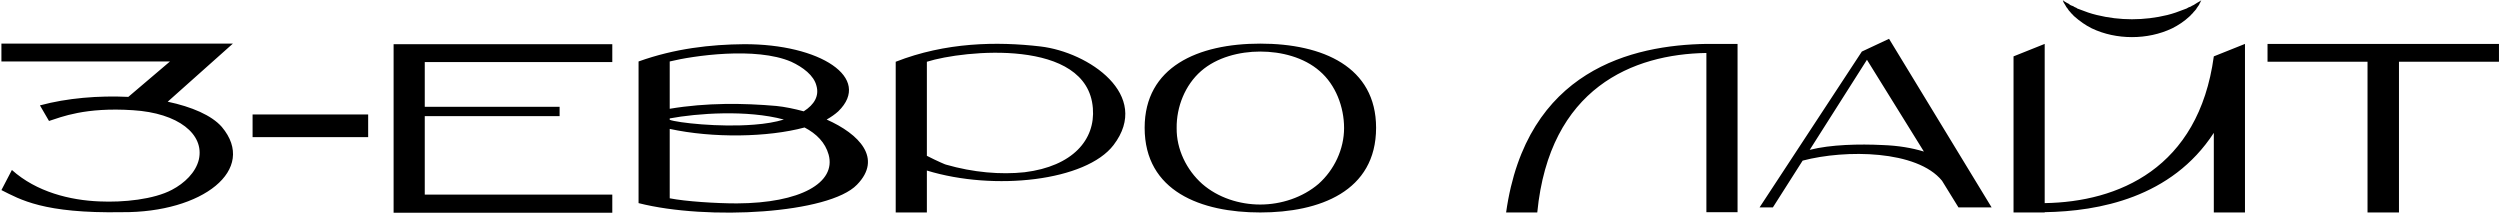 <?xml version="1.0" encoding="UTF-8"?> <svg xmlns="http://www.w3.org/2000/svg" width="706" height="63" viewBox="0 0 706 63" fill="none"><path d="M47.36 28.72C54.16 30.16 59.76 32.56 62.64 35.84C72.8 47.92 57.2 60.08 34.48 59.92C12.24 60.32 5.68 56.32 0.4 53.68L3.36 48C10.32 54.24 19.84 56.56 28.08 56.88C34.8 57.2 43.44 56.32 48.56 53.6C52.08 51.76 55.28 48.72 56.16 45.04C57.76 37.92 50.4 31.92 37.52 31.12C24 30.24 17.36 33.04 13.84 34.16L11.28 29.76C18.96 27.68 27.84 26.96 36.24 27.36L48 17.36H0.4V12.32H55.12H65.76L47.36 28.72ZM103.969 38.72H71.329V32.32H103.969V38.72ZM172.913 17.52H119.953V30.16H158.033V32.8H119.953V54.96H172.913V60.08H111.153V12.48H172.913V17.52ZM233.449 33.76C242.649 37.84 249.289 44.72 242.009 52.16C234.169 60.32 199.849 62.32 180.329 57.36V17.36C190.569 13.68 200.729 12.56 210.089 12.48C231.609 12.4 246.409 22 236.729 31.44C235.849 32.24 234.729 33.04 233.449 33.76ZM223.449 17.44C213.449 13.12 195.609 15.76 189.129 17.36V30.72C199.609 28.96 210.009 29.12 219.209 29.92C221.609 30.16 224.329 30.72 226.969 31.44C230.009 29.52 231.369 27.04 230.569 24.24C229.849 21.28 226.729 18.96 223.449 17.44ZM189.129 33.44V33.84C191.289 34.64 203.049 36 212.969 35.2C216.169 34.96 218.969 34.48 221.369 33.76C210.969 30.96 196.809 32 189.129 33.44ZM208.089 57.44C226.089 57.36 236.169 51.6 234.009 43.68C233.049 40.24 230.569 37.76 227.209 36C216.809 38.8 201.289 39.04 189.129 36.4V56C193.609 56.88 202.169 57.44 208.089 57.44ZM293.828 13.12C307.428 14.72 325.268 26.8 314.468 40.96C306.708 51.12 280.788 54 261.748 48.16V60H252.948V17.44C267.028 11.92 281.508 11.68 293.828 13.12ZM289.348 48.64C302.948 46.96 309.348 39.44 308.628 30.56C307.108 10.64 272.148 14.16 261.748 17.44V44C264.708 45.52 267.188 46.56 267.108 46.48C274.868 48.72 282.628 49.36 289.348 48.64ZM355.888 12.32C373.568 12.32 388.608 18.88 388.608 36.08C388.608 54.08 372.608 60 355.888 60C339.248 60 323.248 54.08 323.248 36.08C323.248 18.88 338.288 12.32 355.888 12.32ZM372.368 51.92C376.768 48 379.568 42.16 379.568 36.16C379.568 30.16 377.168 23.92 372.688 20.08C368.208 16.16 361.808 14.56 355.888 14.56C350.048 14.56 343.648 16.16 339.168 20.08C334.688 24 332.208 30.16 332.288 36.16C332.208 42.16 335.088 48 339.488 51.92C343.968 55.84 350.048 57.76 355.888 57.76C361.808 57.76 367.888 55.76 372.368 51.92ZM490.685 59.92H481.885V14.96C461.245 15.28 437.565 24.72 434.125 60H425.325C431.005 19.6 461.165 12.72 481.885 12.4H490.685V59.92ZM562.426 58.56H553.066L548.426 51.04C541.386 42.4 521.226 42.16 509.066 45.36L500.666 58.56H496.906L525.786 14.56L533.466 10.96L562.426 58.56ZM531.626 40.96C536.106 41.12 539.866 41.76 543.306 42.8L527.226 16.88L511.066 42.32C516.986 40.8 525.146 40.64 531.626 40.96ZM633.981 12.4V60H625.181V37.52C613.261 55.84 592.701 59.68 577.421 59.92V60H568.621V15.92L577.421 12.4V57.36C598.061 57.04 620.861 47.68 625.181 15.92L633.981 12.4ZM621.021 0.48C621.261 0.32 621.421 0.24 621.661 0.08C621.501 0.32 621.421 0.48 621.341 0.72C621.181 0.96 621.101 1.12 621.021 1.36L620.621 1.92C620.541 2.08 620.461 2.16 620.381 2.24L620.221 2.56C620.061 2.72 619.901 2.96 619.741 3.12C619.581 3.28 619.421 3.44 619.261 3.68C619.101 3.84 618.941 4 618.781 4.16C618.621 4.32 618.461 4.56 618.221 4.72C616.861 6 615.181 7.12 613.421 8C609.901 9.68 605.981 10.48 602.061 10.48C598.141 10.48 594.221 9.68 590.701 8C588.941 7.12 587.341 6 585.901 4.72C585.741 4.56 585.501 4.4 585.341 4.16C585.181 4 585.021 3.84 584.861 3.68C584.701 3.44 584.541 3.28 584.381 3.12C584.221 2.96 584.061 2.72 583.981 2.56L583.741 2.24C583.661 2.16 583.581 2.08 583.501 1.92L583.181 1.36C583.021 1.12 582.941 0.96 582.781 0.72C582.701 0.48 582.621 0.32 582.541 0.08C582.701 0.16 582.941 0.32 583.101 0.48C583.341 0.56 583.501 0.72 583.661 0.8L584.301 1.12L584.541 1.36L584.861 1.52C585.101 1.6 585.261 1.68 585.501 1.76C585.661 1.92 585.901 2 586.061 2.08C586.301 2.16 586.461 2.24 586.621 2.4C586.861 2.48 587.101 2.56 587.261 2.64C588.861 3.28 590.461 3.84 592.141 4.24C595.421 5.04 598.701 5.44 602.061 5.44C605.421 5.44 608.781 5.04 612.061 4.24C613.661 3.84 615.261 3.28 616.861 2.64C617.101 2.56 617.261 2.48 617.501 2.4C617.661 2.32 617.901 2.16 618.061 2.08C618.301 2 618.461 1.92 618.701 1.84C618.861 1.68 619.101 1.6 619.261 1.52L619.581 1.36L619.821 1.2L620.461 0.8C620.621 0.72 620.861 0.56 621.021 0.48ZM705.71 12.4V17.44H677.47V60H668.59V17.44H640.35V12.4H705.71Z" fill="black"></path></svg> 
